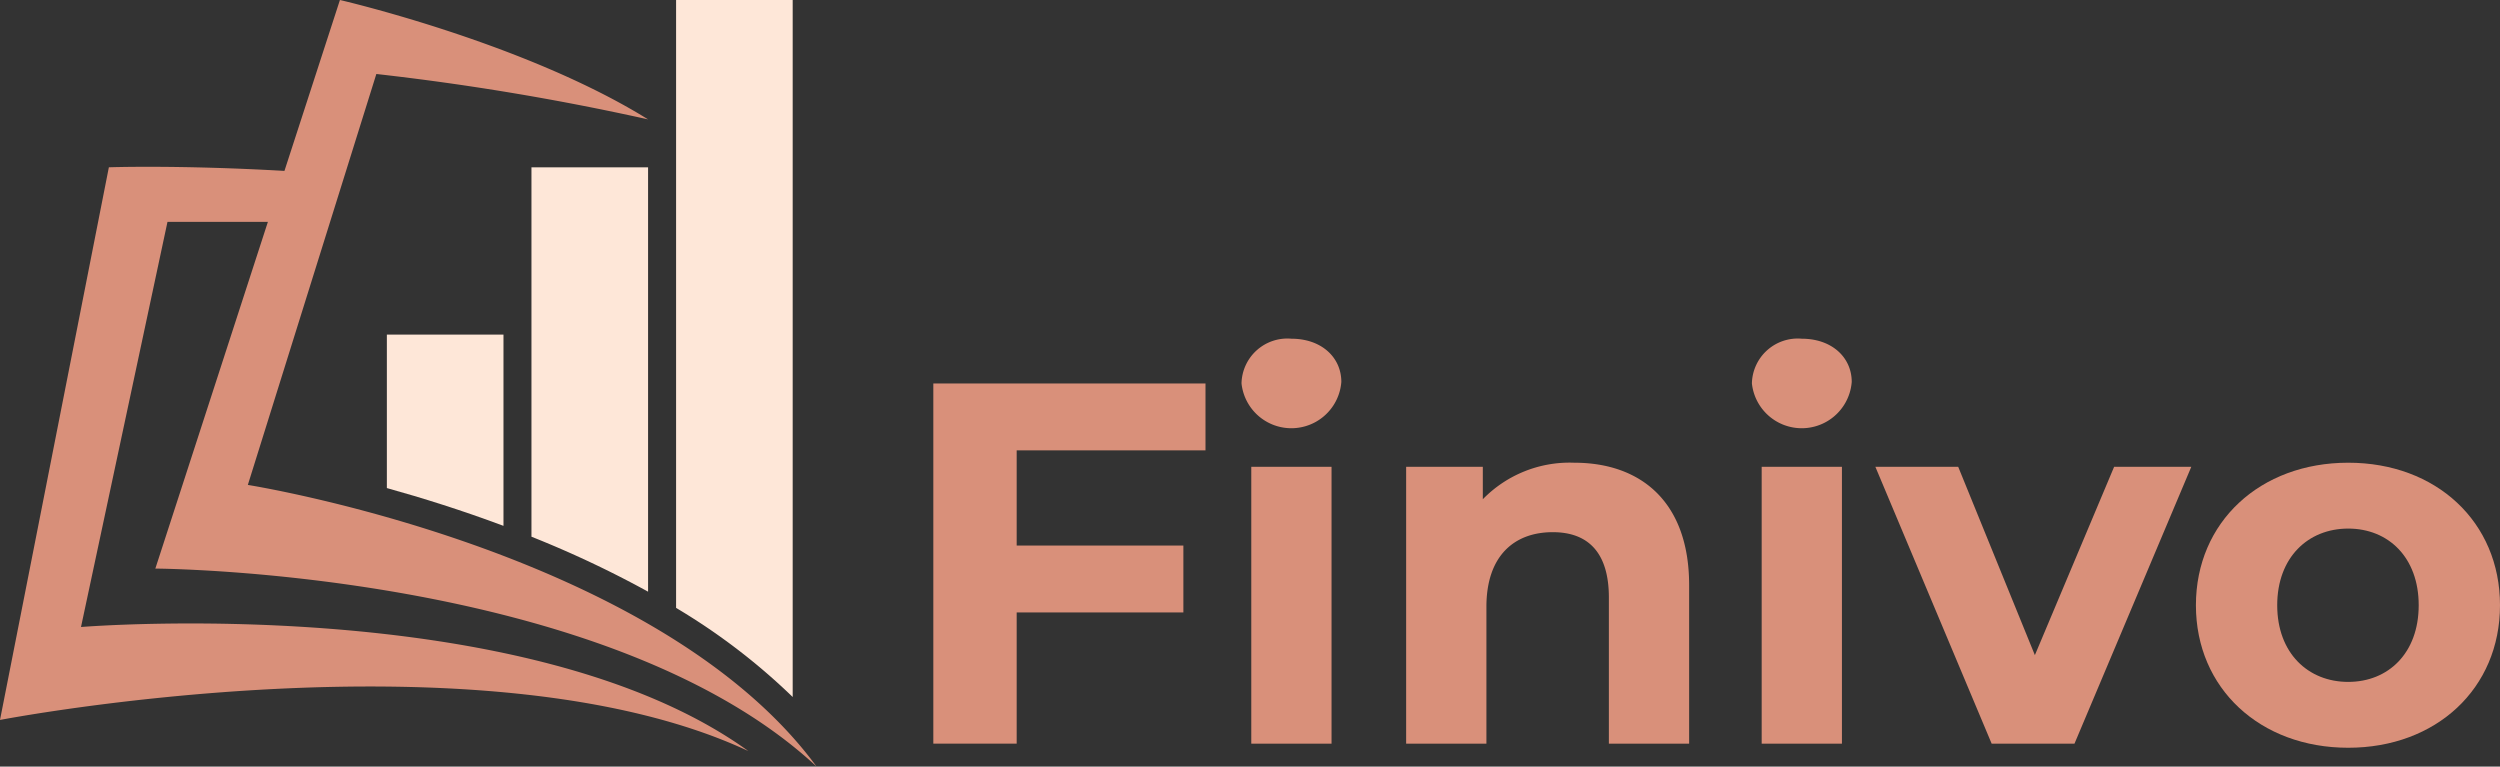 <svg id="Layer_1" data-name="Layer 1" xmlns="http://www.w3.org/2000/svg" viewBox="0 0 200 61.326"><rect x="0" y="0" width="200" height="61.326" fill="#333333" stroke="none"/><defs><style>.cls-1{fill:#fee7d8;}.cls-2{fill:#d9907a;}</style></defs><path class="cls-1" d="M45.398,47.548V17.995h9.329V51.945A83.406,83.406,0,0,0,45.398,47.548Z" transform="translate(-2.881 -4.611)"/><path class="cls-1" d="M56.968,53.243V4.611h9.328V60.371A50.497,50.497,0,0,0,56.968,53.243Z" transform="translate(-2.881 -4.611)"/><path class="cls-1" d="M33.83,43.656V31.379h9.329V46.679C39.834,45.436,36.649,44.44,33.83,43.656Z" transform="translate(-2.881 -4.611)"/><path class="cls-2" d="M9.361,54.771l6.918-32.408,8.033-.001L15.308,50.098s36.033.158,52.9,15.84C55.463,48.588,22.708,43.405,22.708,43.405l10.281-32.875a206.505,206.505,0,0,1,21.738,3.632C44.827,8.008,30.075,4.611,30.075,4.611L25.637,18.283c-8.511-.486-14.047-.288-14.047-.288L2.881,62.207s38.618-7.438,59.869,2.489C44.972,51.865,9.361,54.771,9.361,54.771Z" transform="translate(-2.881 -4.611)"/><path class="cls-2" d="M84.215,40.64v7.615H97.551V53.606H84.215V64.102H77.547V35.289H99.321v5.351Z" transform="translate(-2.881 -4.611)"/><path class="cls-2" d="M102.202,35.289a3.67,3.67,0,0,1,3.993-3.581c2.387,0,3.993,1.482,3.993,3.458a4.01,4.01,0,0,1-7.985.124Zm.782,6.668h6.421V64.102H102.984Z" transform="translate(-2.881 -4.611)"/><path class="cls-2" d="M138.012,51.425V64.102h-6.421V52.412c0-3.581-1.646-5.227-4.487-5.227-3.087,0-5.31,1.893-5.31,5.968V64.102H115.373V41.957h6.133V44.551a9.695,9.695,0,0,1,7.327-2.922C134.06,41.628,138.012,44.674,138.012,51.425Z" transform="translate(-2.881 -4.611)"/><path class="cls-2" d="M143.033,35.289a3.67,3.67,0,0,1,3.993-3.581c2.387,0,3.993,1.482,3.993,3.458a4.01,4.01,0,0,1-7.985.124Zm.782,6.668h6.421V64.102H143.815Z" transform="translate(-2.881 -4.611)"/><path class="cls-2" d="M178.184,41.957l-9.344,22.145h-6.627l-9.302-22.145h6.627l6.133,15.065,6.339-15.065Z" transform="translate(-2.881 -4.611)"/><path class="cls-2" d="M178.554,53.03c0-6.668,5.145-11.402,12.184-11.402S202.881,46.362,202.881,53.03,197.776,64.431,190.738,64.431,178.554,59.698,178.554,53.03Zm17.823,0c0-3.828-2.429-6.133-5.639-6.133s-5.68,2.305-5.68,6.133,2.47,6.133,5.68,6.133S196.377,56.858,196.377,53.03Z" transform="translate(-2.881 -4.611)"/></svg>